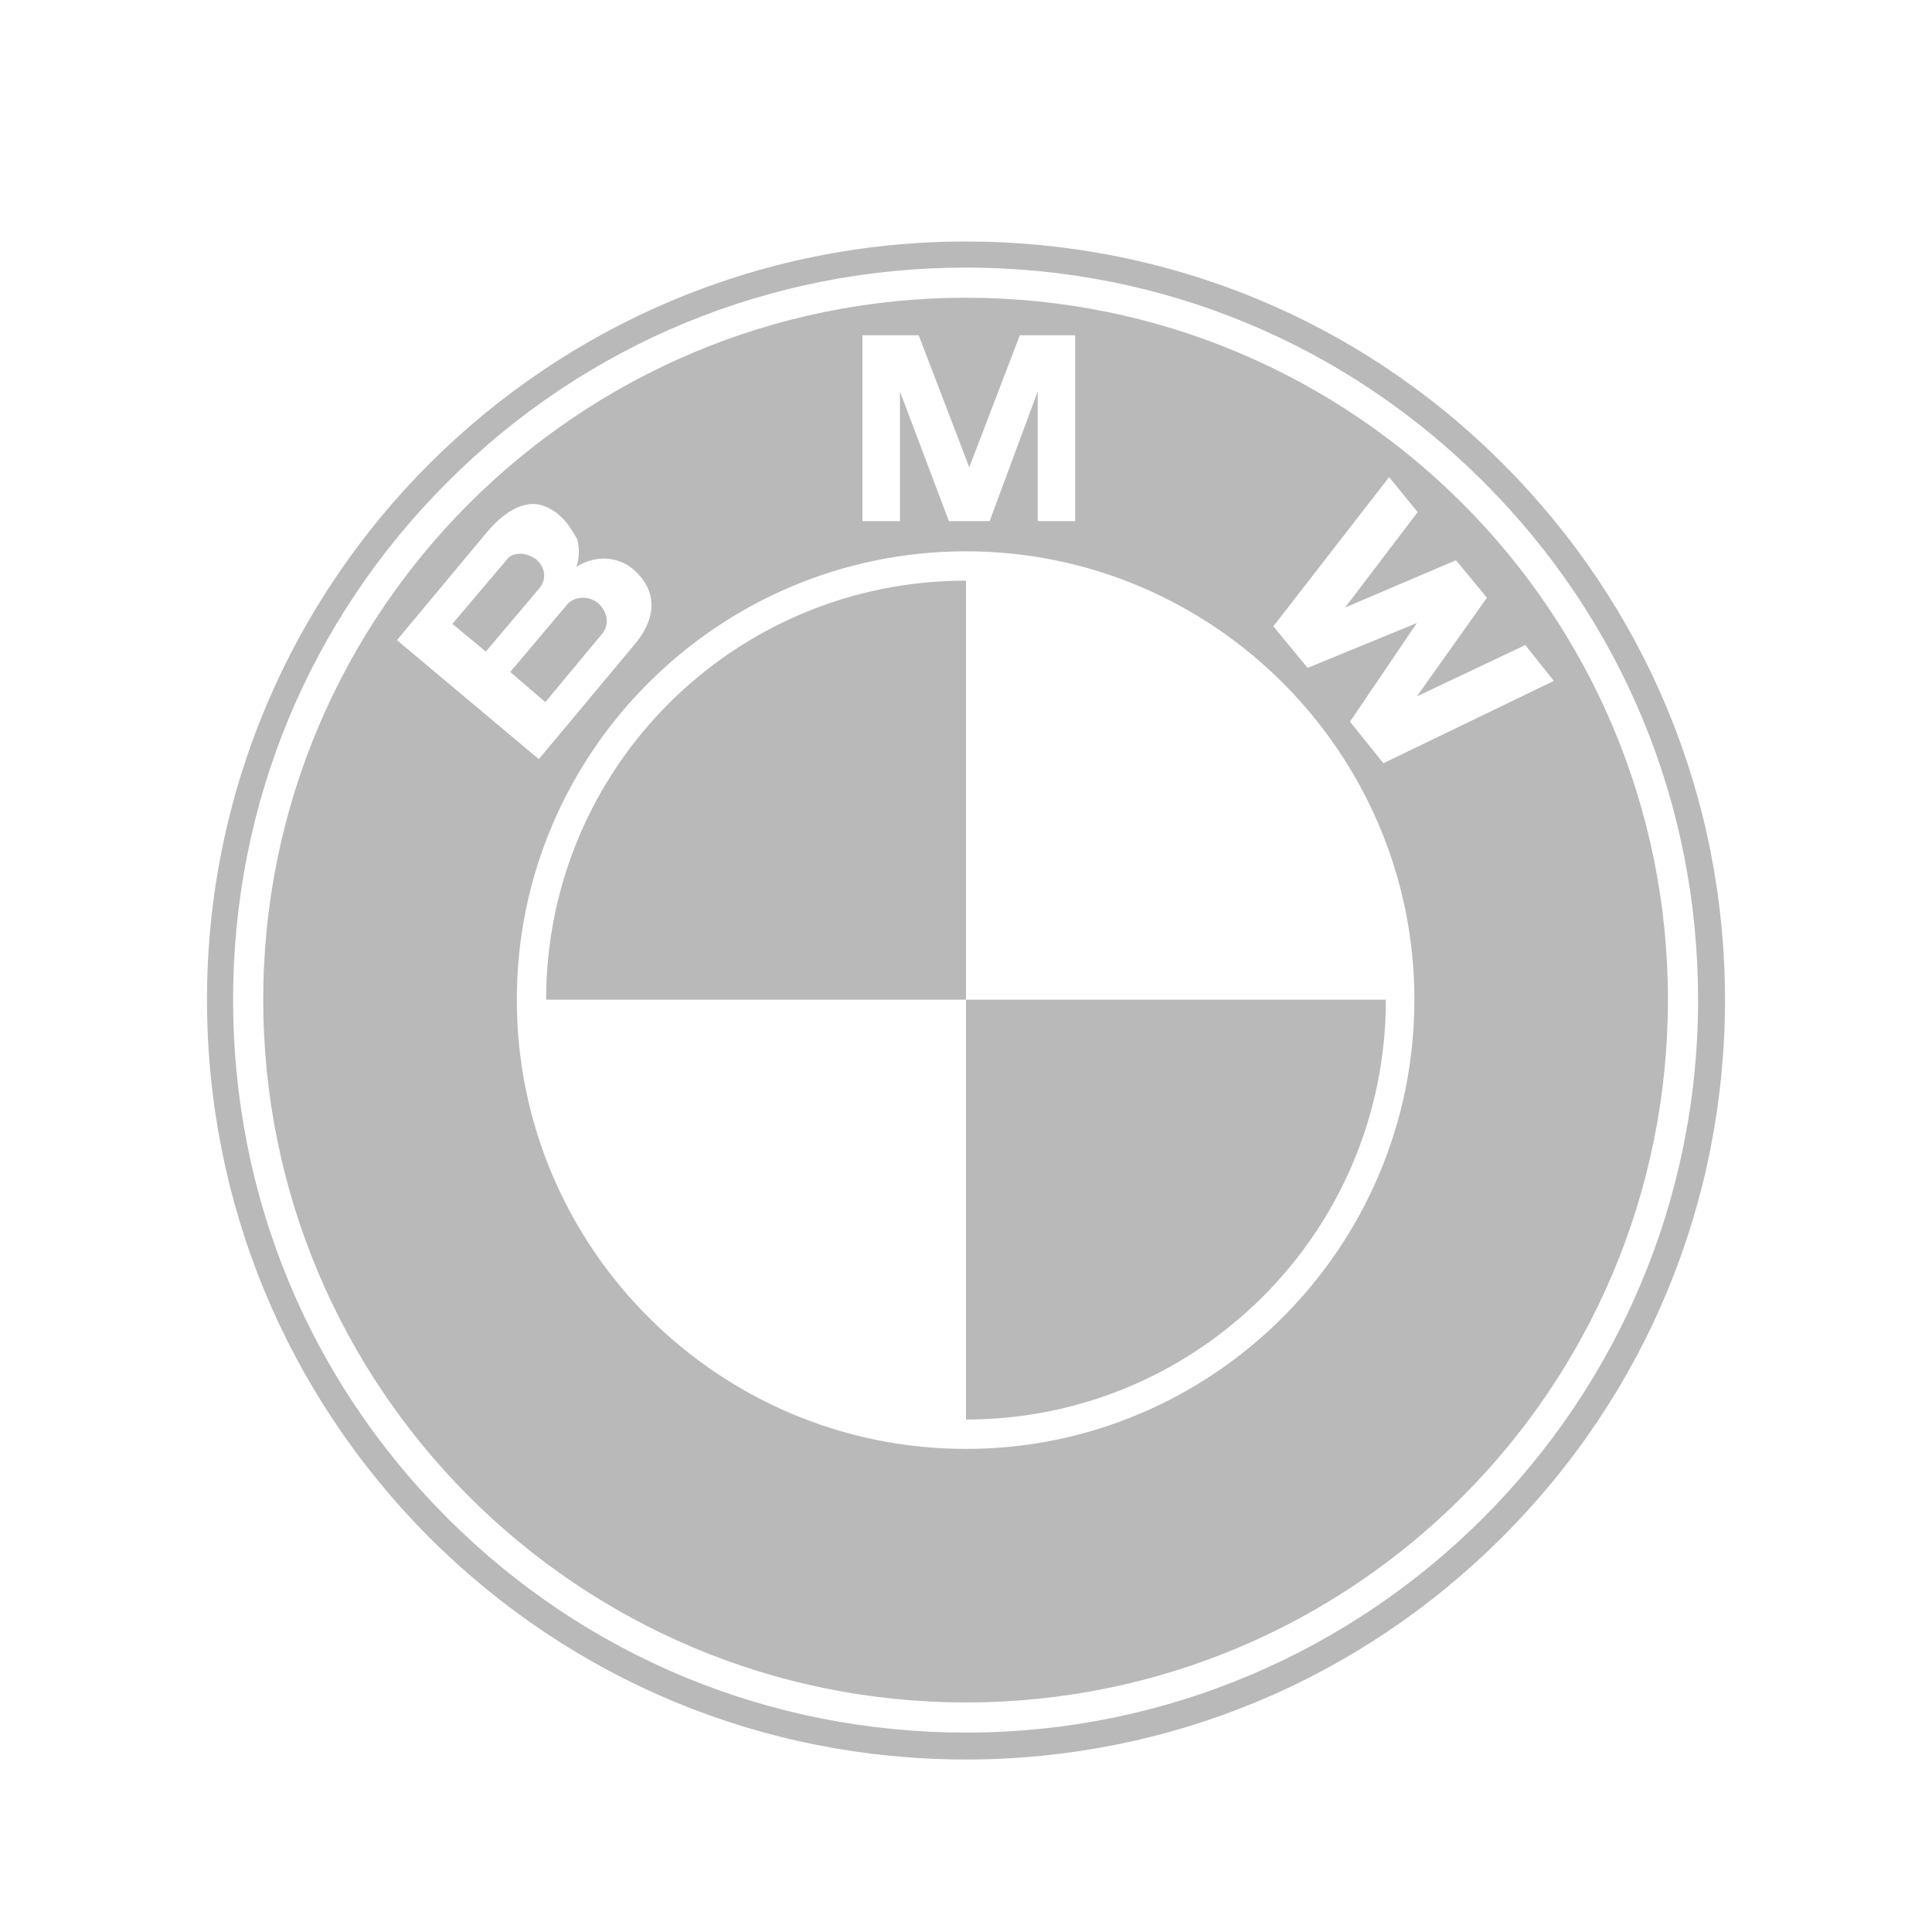 <svg xmlns="http://www.w3.org/2000/svg" width="56" height="56" viewBox="0 0 56 56" fill="none"><path d="M28 7C15.854 7 6 16.854 6 28.976C6 34.86 8.292 40.39 12.428 44.549C16.587 48.708 22.116 51 28 51C33.86 51 39.39 48.708 43.549 44.549C47.708 40.39 50 34.86 50 28.976C50 23.116 47.708 17.587 43.549 13.428C39.39 9.269 33.86 7 28 7ZM28 7.756C33.671 7.756 38.988 9.954 43.005 13.971C47.023 17.988 49.22 23.305 49.22 28.976C49.22 40.697 39.697 50.22 28 50.22C22.329 50.22 16.988 48.023 12.971 44.005C8.954 39.988 6.756 34.671 6.756 28.976C6.756 23.305 8.954 17.988 12.971 13.971C16.988 9.954 22.329 7.756 28 7.756ZM28 8.63C16.752 8.63 7.63 17.752 7.63 28.976C7.63 40.224 16.752 49.346 28 49.346C39.248 49.346 48.346 40.224 48.346 28.976C48.346 17.752 39.248 8.63 28 8.63ZM24.999 9.718H26.629L28.095 13.546L29.56 9.718H31.166V15.105H30.079V11.348L28.685 15.105H27.504L26.086 11.348V15.105H24.999V9.718ZM40.264 13.829L41.091 14.845L38.988 17.61L42.202 16.239L43.1 17.326L41.068 20.186L44.211 18.697L45.038 19.737L40.099 22.123L39.13 20.918L41.068 18.059L37.901 19.359L36.909 18.154L40.264 13.829ZM15.452 14.609C15.688 14.609 15.901 14.704 16.137 14.869C16.35 15.058 16.445 15.129 16.728 15.625C16.776 15.79 16.823 16.098 16.705 16.429C17.319 16.05 18.004 16.145 18.43 16.57C19.091 17.208 18.997 17.988 18.359 18.721L15.618 22.005L11.506 18.555L14.105 15.436C14.483 14.987 14.956 14.609 15.452 14.609ZM28 15.98C35.16 15.98 40.997 21.816 40.997 28.976C40.997 36.16 35.16 41.997 28 41.997C20.816 41.997 14.98 36.16 14.98 28.976C14.98 21.816 20.816 15.98 28 15.98ZM15.098 16.05C14.932 16.05 14.767 16.098 14.696 16.216L13.113 18.083L14.082 18.886L15.641 17.043C15.83 16.807 15.83 16.476 15.547 16.216C15.405 16.121 15.239 16.05 15.098 16.05ZM28 16.83C21.265 16.83 15.83 22.265 15.83 28.976H28V16.83ZM28 28.976V41.146C34.711 41.146 40.17 35.711 40.17 28.976H28ZM16.894 17.326C16.728 17.326 16.539 17.397 16.445 17.516L14.79 19.477L15.807 20.351L17.437 18.39C17.674 18.13 17.626 17.728 17.319 17.468C17.201 17.374 17.035 17.326 16.894 17.326Z" fill="#B9B9B9"></path></svg>